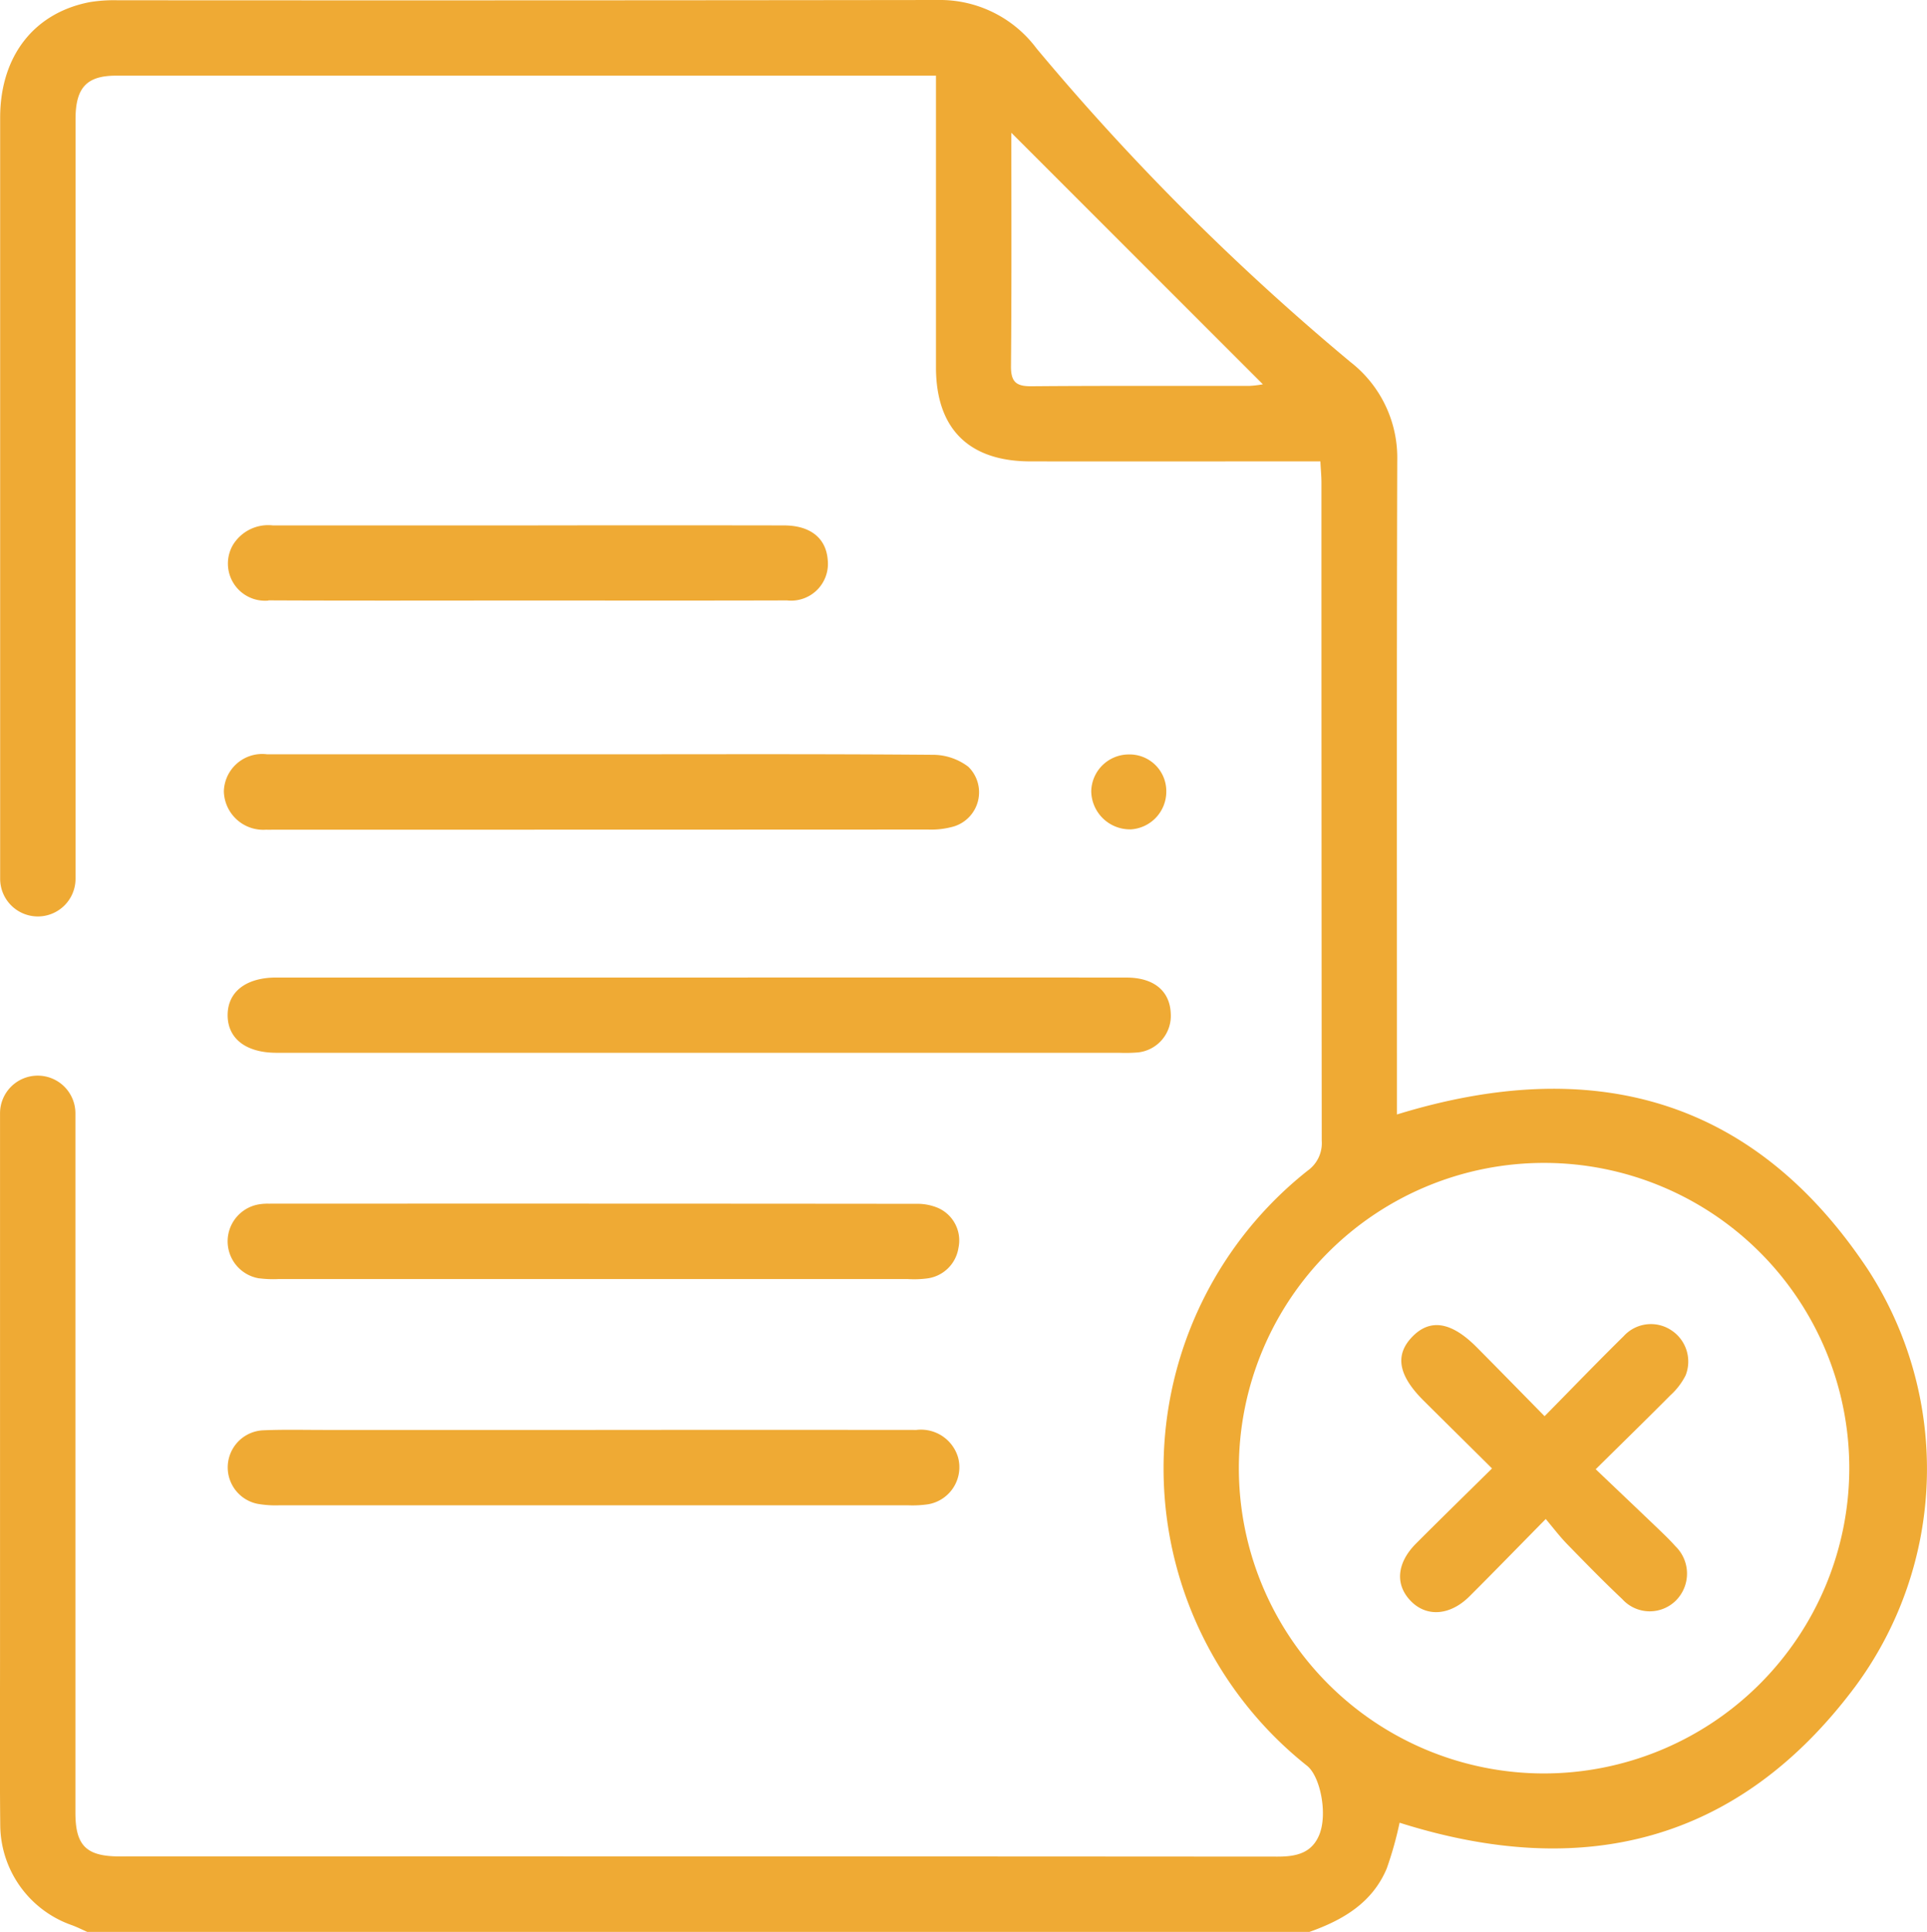 <svg xmlns="http://www.w3.org/2000/svg" width="112.483" height="112.748" viewBox="0 0 112.483 112.748"><g id="Layer_1-2" transform="translate(0.002)"><path id="Caminho_135" data-name="Caminho 135" d="M200.62,39.958c-.009.93.3,1.191,1.2,1.183,4.251-.035,8.5-.015,12.758-.021a6.057,6.057,0,0,0,.744-.091c-4.889-4.889-9.731-9.731-14.682-14.679,0,4.607.024,9.107-.021,13.611Z" transform="translate(-141.605 -18.599)" fill="none"></path><path id="Caminho_136" data-name="Caminho 136" d="M263.653,230.72a17.816,17.816,0,1,0,17.823,17.853A17.867,17.867,0,0,0,263.653,230.72Zm6.663,21.345c.344.329.688.662,1.006,1.018a2.228,2.228,0,0,1,.05,3.162,2.161,2.161,0,0,1-3.148-.071c-1.091-1.035-2.144-2.109-3.195-3.186-.409-.418-.762-.891-1.268-1.486-1.624,1.65-3.03,3.092-4.454,4.515-1.118,1.118-2.471,1.224-3.395.3-.959-.956-.865-2.236.279-3.386,1.424-1.427,2.868-2.836,4.433-4.38-1.371-1.356-2.692-2.656-4-3.965-1.468-1.462-1.68-2.645-.674-3.7,1.047-1.1,2.294-.906,3.78.591,1.291,1.3,2.568,2.609,3.962,4.024,1.591-1.612,3.083-3.162,4.615-4.668a2.149,2.149,0,0,1,2.806-.332,2.181,2.181,0,0,1,.809,2.624,4.045,4.045,0,0,1-.853,1.127c-1.391,1.4-2.8,2.783-4.389,4.345,1.268,1.206,2.456,2.333,3.639,3.468Z" transform="translate(-173.531 -162.85)" fill="none"></path><path id="Caminho_137" data-name="Caminho 137" d="M109,74.042c-6.7-10.052-16.129-12.49-27.46-9v-1.3c0-12.29-.018-24.583.018-36.874a7.073,7.073,0,0,0-2.73-5.739A143.209,143.209,0,0,1,60.5,2.824,7.032,7.032,0,0,0,54.749,0Q30.807.031,6.867.015A8.735,8.735,0,0,0,5.226.126C1.967.759.007,3.292.007,6.872V51.285a2.2,2.2,0,0,0,2.2,2.2h0a2.2,2.2,0,0,0,2.2-2.2V6.954c0-1.839.65-2.539,2.371-2.539q23.444,0,46.89,0h.965v17.02c0,3.577,1.909,5.486,5.5,5.492,5.21.009,10.419,0,15.629,0h1.309c.024.465.062.853.062,1.238q0,19.208.018,38.412a1.966,1.966,0,0,1-.824,1.744,22.163,22.163,0,0,0-.029,34.735c.785.635,1.2,2.833.709,4.024-.447,1.088-1.368,1.274-2.439,1.274q-33.791-.022-67.582-.012c-1.947,0-2.586-.624-2.586-2.55V64.975a2.2,2.2,0,0,0-2.2-2.2h0a2.2,2.2,0,0,0-2.2,2.2V96.8c0,3.23-.021,6.457.012,9.687a6.234,6.234,0,0,0,4.2,5.874c.3.112.585.256.877.385H76.435c1.95-.688,3.668-1.694,4.51-3.7a21.107,21.107,0,0,0,.75-2.671c10.64,3.371,19.744,1.206,26.572-7.913A21.361,21.361,0,0,0,109,74.041ZM72.969,22.521c-4.254.006-8.5-.015-12.758.021-.9.009-1.209-.253-1.2-1.183.041-4.5.021-9,.021-13.611,4.951,4.948,9.79,9.79,14.682,14.679a5.477,5.477,0,0,1-.744.091ZM90.063,103.5a17.816,17.816,0,1,1,17.882-17.779A17.836,17.836,0,0,1,90.063,103.5Z" transform="translate(0 0)" fill="#efaa34"></path><path id="Caminho_138" data-name="Caminho 138" d="M48.006,193.94c-1.768,0-2.839.838-2.836,2.2s1.062,2.186,2.839,2.192H97.2a9.133,9.133,0,0,0,1.1-.021,2.147,2.147,0,0,0,1.921-2.283c-.056-1.312-.994-2.086-2.583-2.086q-12.434-.009-24.872,0H48.006Z" transform="translate(-31.884 -136.89)" fill="#efaa34"></path><path id="Caminho_139" data-name="Caminho 139" d="M46.908,154.031c.147.006.294,0,.441,0q19.093,0,38.189-.009a4.752,4.752,0,0,0,1.515-.188,2.085,2.085,0,0,0,.824-3.474,3.416,3.416,0,0,0-2.08-.7c-6.457-.053-12.914-.029-19.371-.029q-9.738,0-19.48,0a2.24,2.24,0,0,0-2.527,2.159,2.3,2.3,0,0,0,2.486,2.239Z" transform="translate(-31.354 -105.609)" fill="#efaa34"></path><path id="Caminho_140" data-name="Caminho 140" d="M47.02,243.156a6.5,6.5,0,0,0,1.1.044H84.882a5.92,5.92,0,0,0,1.1-.035,2.122,2.122,0,0,0,1.847-1.786,2.072,2.072,0,0,0-1.224-2.344,3.061,3.061,0,0,0-1.171-.227Q66.5,238.79,47.565,238.8a3.1,3.1,0,0,0-.438.021,2.189,2.189,0,0,0-.109,4.339Z" transform="translate(-31.884 -168.552)" fill="#efaa34"></path><path id="Caminho_141" data-name="Caminho 141" d="M85.354,283.669q-9.412-.009-18.824,0H50.789c-1.174,0-2.35-.029-3.521.021a2.168,2.168,0,0,0-.356,4.289,6.09,6.09,0,0,0,1.312.088q18.329,0,36.656,0a6.33,6.33,0,0,0,1.206-.062,2.194,2.194,0,0,0,1.73-2.733,2.257,2.257,0,0,0-2.459-1.6Z" transform="translate(-31.894 -200.217)" fill="#efaa34"></path><path id="Caminho_142" data-name="Caminho 142" d="M47.55,108.6c5.063.024,10.125.009,15.191.009,5.027,0,10.055.009,15.079-.006a2.149,2.149,0,0,0,2.377-2.377c-.1-1.262-1.018-2-2.559-2q-7.541-.013-15.079,0-7.373,0-14.749,0a2.41,2.41,0,0,0-2.336,1.147,2.168,2.168,0,0,0,2.08,3.239Z" transform="translate(-31.884 -73.562)" fill="#efaa34"></path><path id="Caminho_143" data-name="Caminho 143" d="M218.811,154.054a2.208,2.208,0,0,0,2.109-2.244,2.141,2.141,0,0,0-2.192-2.13,2.193,2.193,0,0,0-2.189,2.156,2.259,2.259,0,0,0,2.271,2.215Z" transform="translate(-152.843 -105.649)" fill="#efaa34"></path><path id="Caminho_144" data-name="Caminho 144" d="M293.633,266.815a4.045,4.045,0,0,0,.853-1.127,2.181,2.181,0,0,0-.809-2.624,2.149,2.149,0,0,0-2.806.332c-1.533,1.506-3.024,3.056-4.615,4.668-1.391-1.415-2.671-2.724-3.962-4.024-1.488-1.5-2.736-1.689-3.78-.591-1.006,1.056-.794,2.236.674,3.7,1.315,1.309,2.636,2.609,4,3.965-1.565,1.544-3.009,2.953-4.433,4.38-1.144,1.147-1.238,2.43-.279,3.386.924.921,2.277.812,3.395-.3,1.424-1.421,2.827-2.865,4.454-4.515.5.6.859,1.068,1.268,1.486,1.05,1.077,2.1,2.153,3.195,3.186a2.164,2.164,0,0,0,3.148.071,2.225,2.225,0,0,0-.05-3.162c-.315-.356-.662-.688-1.006-1.018-1.183-1.133-2.371-2.259-3.639-3.468,1.583-1.565,3-2.945,4.389-4.345Z" transform="translate(-196.098 -185.414)" fill="#efaa34"></path></g></svg>